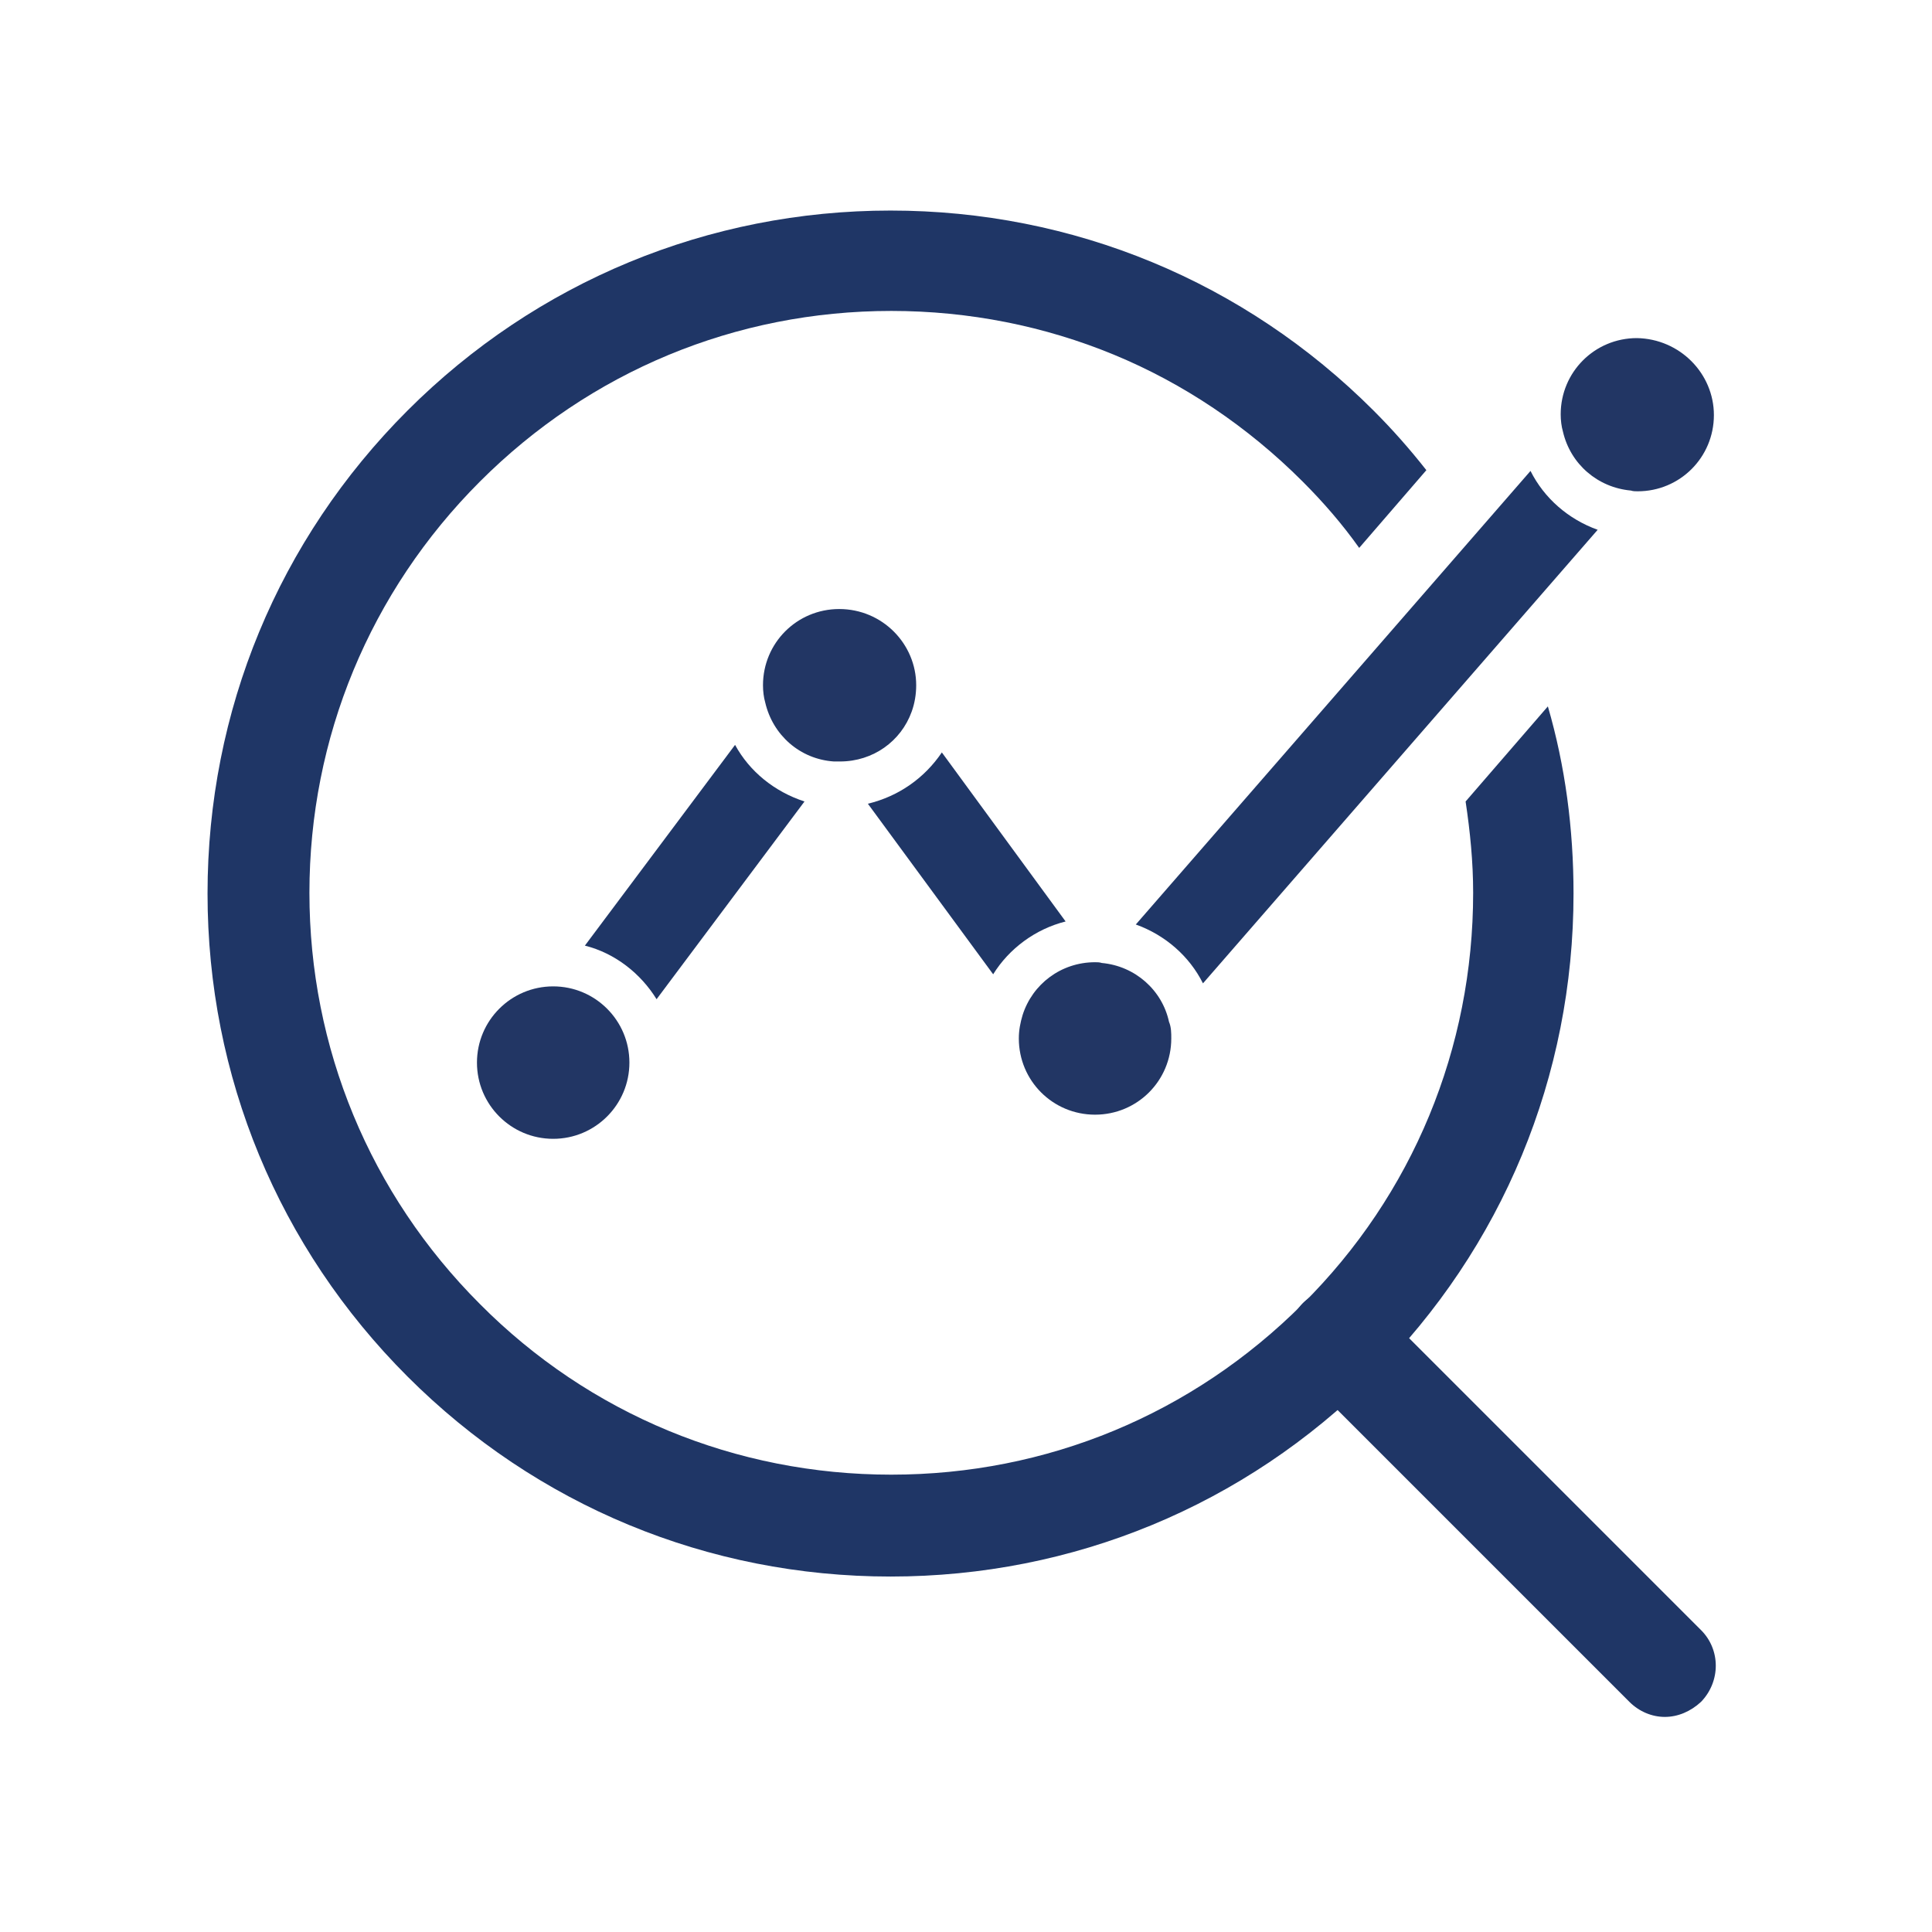 <?xml version="1.0" encoding="UTF-8"?> <!-- Generator: Adobe Illustrator 25.0.1, SVG Export Plug-In . SVG Version: 6.00 Build 0) --> <svg xmlns="http://www.w3.org/2000/svg" xmlns:xlink="http://www.w3.org/1999/xlink" version="1.1" id="Layer_1" x="0px" y="0px" viewBox="0 0 256 256" style="enable-background:new 0 0 256 256;" xml:space="preserve"> <style type="text/css"> .st0{fill:#1F3666;} .st1{fill:#223664;} </style> <g> <path class="st0" d="M205.1,93.6l-10.9,12.6c0.6,4,1,8,1,12.1c0,20.6-8,40-22.6,54.5c-14.6,14.6-33.9,22.6-54.5,22.6 s-40-8-54.5-22.6C49,158.2,41,138.8,41,118.3s8-39.9,22.6-54.5c14.6-14.6,33.9-22.6,54.5-22.6c10.3,0,20.3,2,29.5,5.8 c9.2,3.8,17.7,9.5,25,16.8c2.8,2.8,5.3,5.7,7.5,8.8l8.9-10.3c-2.2-2.8-4.5-5.4-7-7.9c-17.1-17.1-39.8-26.5-64-26.5 c-24.1,0-46.9,9.4-64,26.5s-26.5,39.8-26.5,64c0,24.2,9.4,46.9,26.5,64s39.8,26.5,64,26.5c24.2,0,46.9-9.4,64-26.5 s26.5-39.8,26.5-64C208.5,109.8,207.4,101.5,205.1,93.6z"></path> <path class="st0" d="M220.6,227.5c-1.7,0-3.4-0.7-4.7-2l-43.3-43.3c-2.6-2.6-2.6-6.8,0-9.5c2.6-2.6,6.8-2.6,9.5,0l43.3,43.3 c2.6,2.6,2.6,6.8,0,9.5C224,226.8,222.3,227.5,220.6,227.5z"></path> <path class="st0" d="M106.6,106.2L87,132.4c-2.1-3.4-5.5-6.1-9.5-7.1l19.9-26.6C99.3,102.2,102.6,104.9,106.6,106.2z"></path> <path class="st0" d="M141.2,122.1c-4,1-7.5,3.6-9.6,7L115,106.5c4.1-1,7.5-3.4,9.8-6.8L141.2,122.1z"></path> <path class="st0" d="M211.7,70.2l-52.3,60.1c-1.8-3.6-5-6.4-8.9-7.8l52.3-60.1C204.6,66,207.8,68.8,211.7,70.2z"></path> <circle class="st1" cx="73.3" cy="140.8" r="10.1"></circle> <path class="st1" d="M121.4,90.8c0,1.2-0.2,2.4-0.6,3.5c-1.4,3.9-5.1,6.6-9.5,6.6c-0.1,0-0.3,0-0.4,0c-0.1,0-0.3,0-0.4,0 c-4.5-0.3-8.1-3.5-9.1-7.8c-0.2-0.7-0.3-1.5-0.3-2.3c0-5.6,4.5-10.1,10.1-10.1C116.9,80.7,121.4,85.3,121.4,90.8z"></path> <path class="st1" d="M155.2,137.6c0,5.6-4.5,10.1-10.1,10.1s-10.1-4.5-10.1-10.1c0-1.1,0.2-2.1,0.5-3.1c1.3-4.1,5.1-7,9.6-7h0 c0.3,0,0.6,0,0.9,0.1c4.4,0.4,8,3.6,8.9,7.8C155.2,136.1,155.2,136.9,155.2,137.6z"></path> <path class="st1" d="M227.1,55c0,5.6-4.5,10.1-10.1,10.1c-0.3,0-0.6,0-0.9-0.1c-4.4-0.4-8-3.5-9-7.8c-0.2-0.7-0.3-1.5-0.3-2.3 c0-5.6,4.5-10.1,10.1-10.1C222.6,44.9,227.1,49.5,227.1,55z"></path> </g> </svg> 